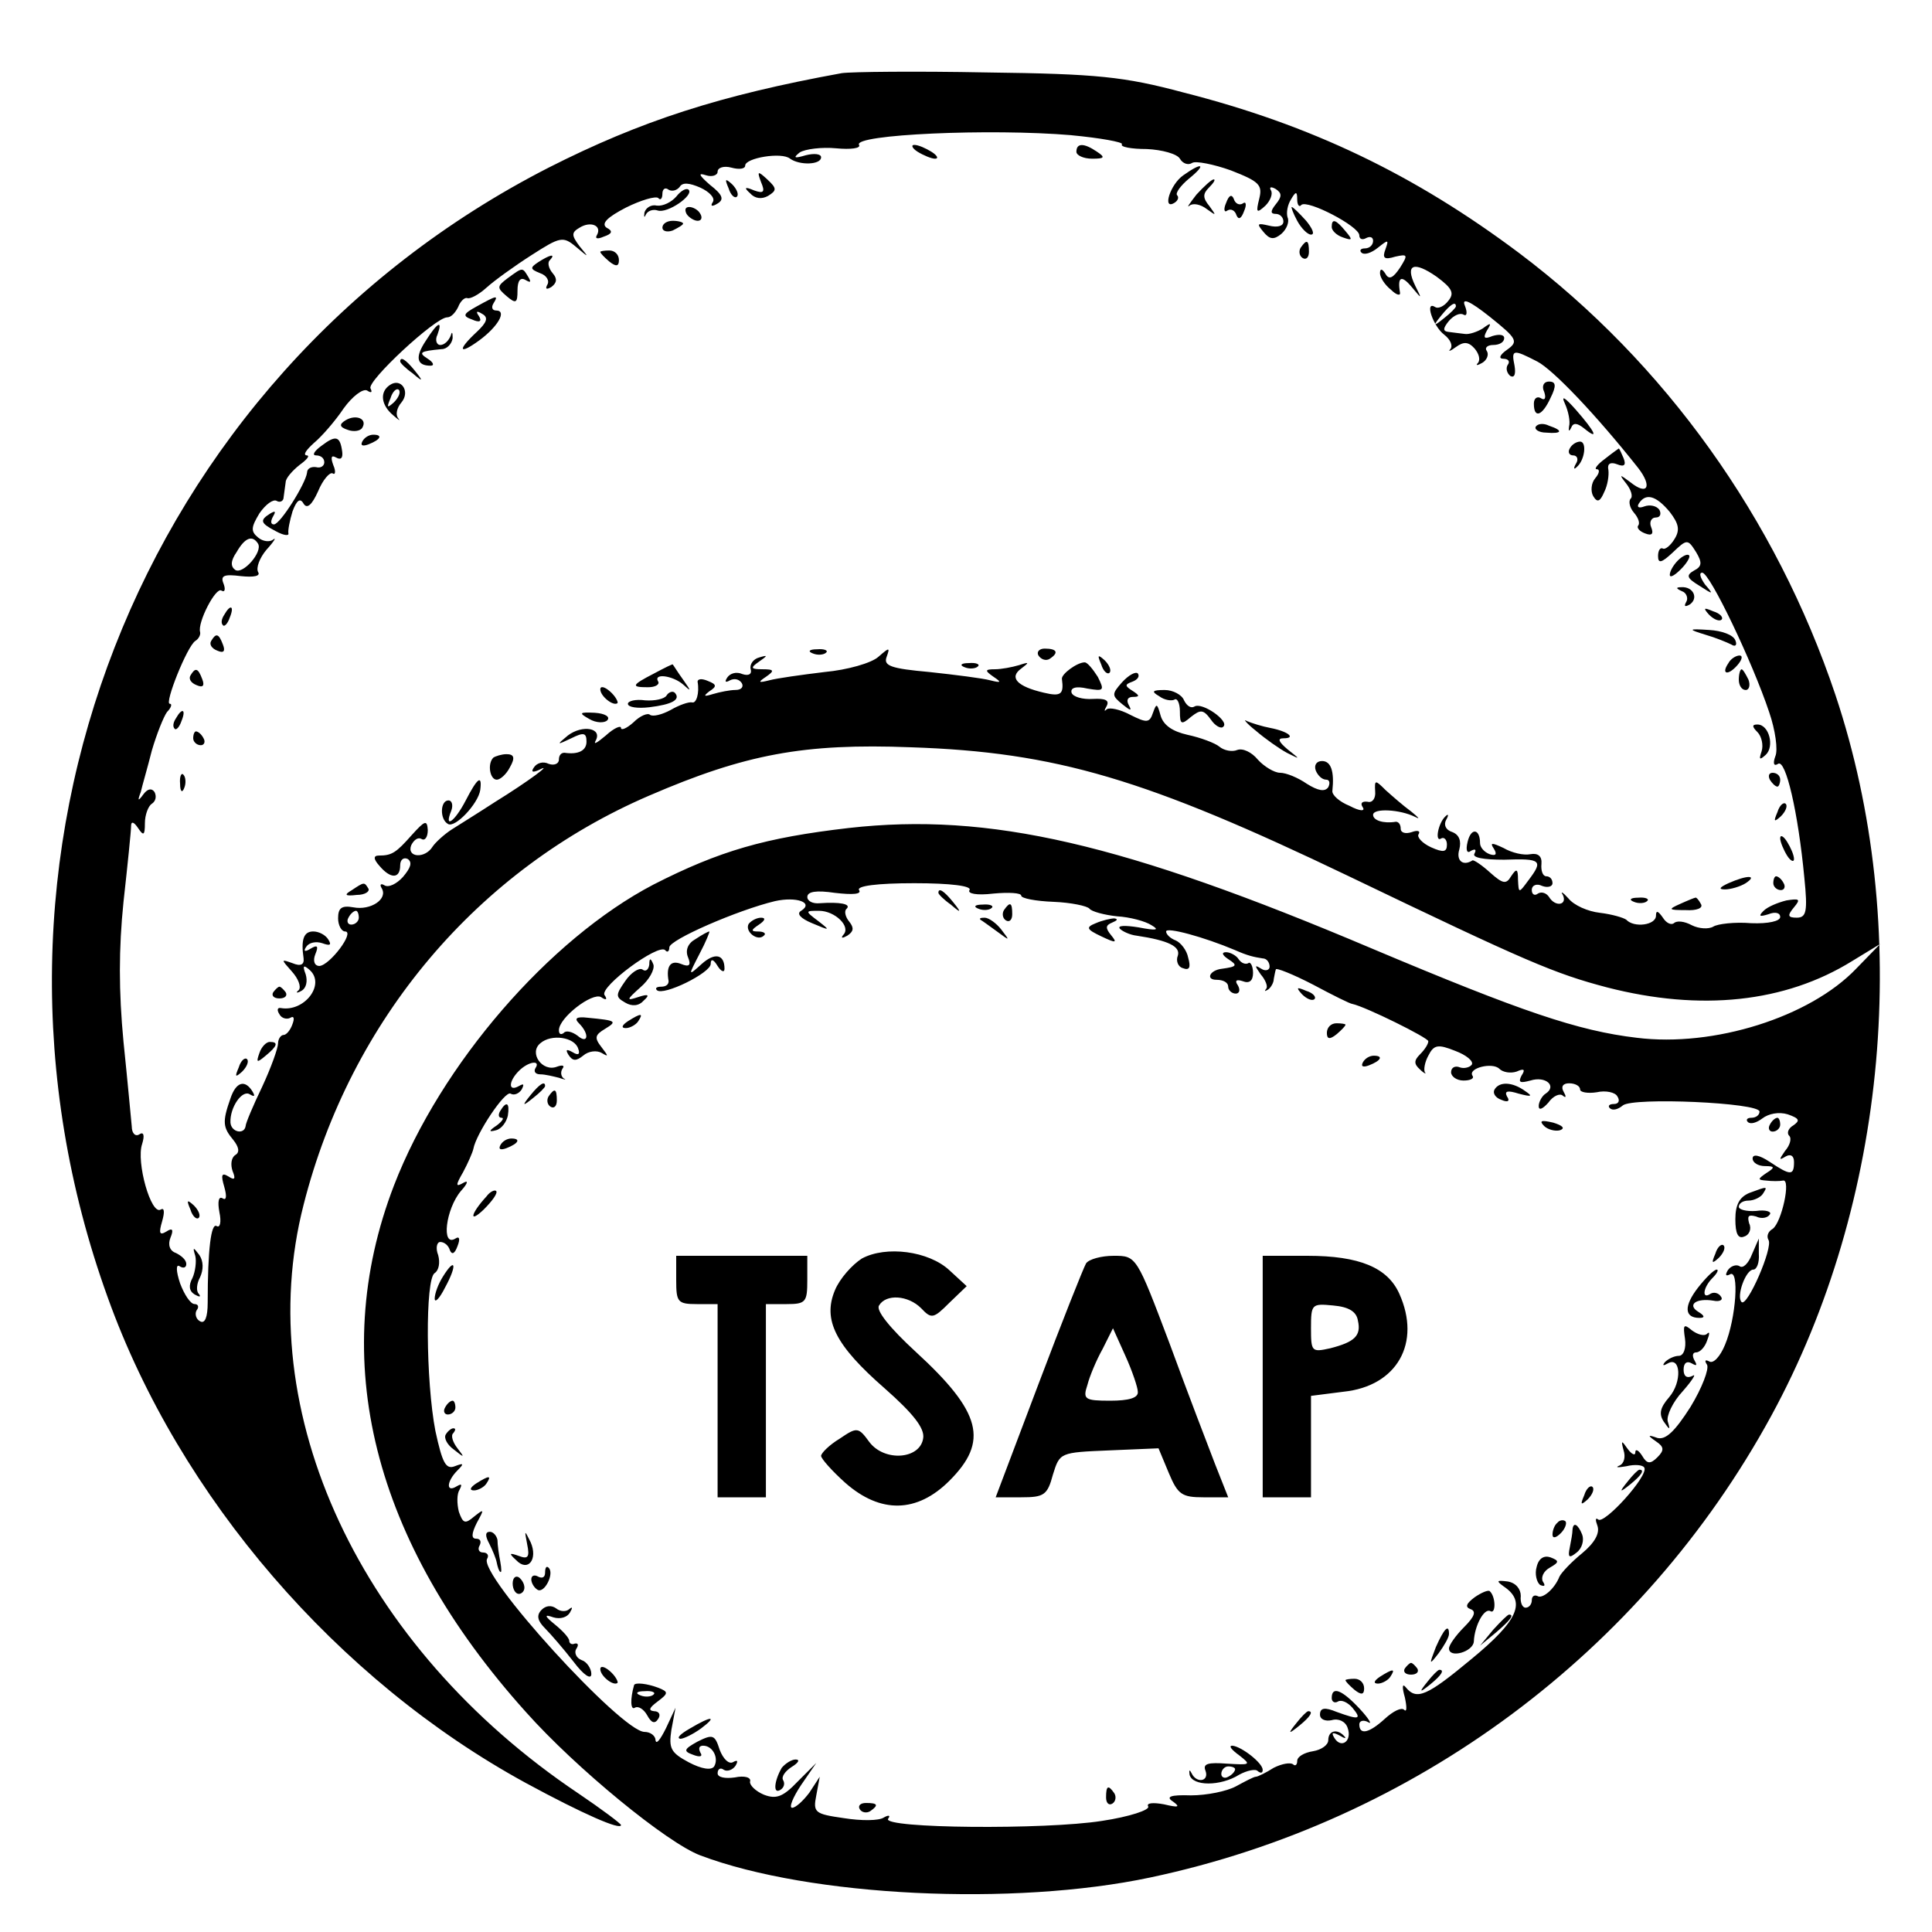 <svg version="1" xmlns="http://www.w3.org/2000/svg" width="373.333" height="373.333"
     viewBox="0 0 280 280">
    <path d="M122 10.6c-17.6 3.2-29.1 6.9-42.5 13.7C19.9 54.8-7.3 124.6 15.6 188c10.4 29 33.3 55.5 60.6 70.4 8.3 4.5 13.8 6.9 13.8 6.1 0-.2-2.8-2.3-6.2-4.6-31.6-21.2-47.5-55.3-39.8-85.3 6.8-26.8 25.2-48.6 50.1-59.3 13.9-6 22.4-7.6 37.9-7 21.1.7 34.1 4.6 63.5 18.7 25.8 12.4 29.8 14.1 37.4 16.1 13.6 3.5 25.8 2.2 35.5-3.8l4.1-2.5-3.5 3.6c-6.7 7-20.6 11.4-31.8 10-8.5-1-16.7-3.8-38.3-12.9-36.1-15.3-55.5-19.8-75.9-17.5-12.1 1.4-18.7 3.3-28.3 8.2-15.1 7.9-30.8 26-37.6 43.6-9.7 25.2-3.1 51.6 19.1 76.3 7.3 8.2 20.5 19 25.3 20.8 15.9 6 45.4 7.4 65.2 3.2 38.3-8.1 71.3-32.6 90-66.9 16.9-31 20.5-71 9.3-104.5-8.6-25.6-24.7-48.1-45.8-64C205 25.3 190 18.1 171.5 13.4c-8.6-2.3-12.5-2.7-28.5-2.9-10.2-.2-19.6-.1-21 .1zm33.3 9c4.2.4 7.5 1 7.3 1.3-.3.4 1.4.7 3.6.7 2.2.1 4.4.7 4.8 1.4.4.7 1.2 1 1.8.6.5-.3 3.1.2 5.6 1.1 4.1 1.6 4.6 2.1 4.1 4.1-.5 2-.4 2.2.9 1 .7-.7 1.1-1.7.8-2.2-.3-.5 0-.6.7-.2.9.6.9 1.1 0 2.2-.8 1-.8 1.4 0 1.4.6 0 1.1.5 1.1 1.1 0 .7-.9.9-2.1.6-1.7-.4-1.8-.3-.8.9.9 1.1 1.5 1.2 2.6.3.8-.7 1.2-1.8.9-2.4-.2-.7 0-1.8.5-2.6.7-1.2.9-1.2.9 0 0 .8.3 1.2.6.8.9-.8 8.4 3.1 8.4 4.4 0 .6.5.7 1 .4.6-.3 1-.1 1 .4 0 .6-.5 1.1-1.2 1.1-.6 0-.8.3-.5.6.4.4 1.4.1 2.4-.7 1.5-1.2 1.6-1.2 1.1.2-.5 1.3-.2 1.6 1.4 1.1 1.8-.4 1.9-.3.7 1.6-1 1.5-1.6 1.8-2.1.9-.5-.8-.8-.8-.8-.1 0 .6.7 1.7 1.6 2.4.8.8 1.4.9 1.3.4-.4-2.3.2-2.6 1.7-.8s1.5 1.8.5-.2c-1.5-3.1-.2-3.6 3.1-1.3 2.3 1.7 2.6 2.4 1.7 3.5-.6.8-1.5 1.2-1.9.9-1.6-1-.3 2.8 1.3 4 .9.7 1.3 1.6.9 2.1-.4.4 0 .3.8-.3 1.1-.8 1.8-.8 2.7.2.6.7.9 1.6.5 2.1-.4.4-.1.4.6 0s1-1.2.7-1.7c-.4-.5.1-.9.9-.9.9 0 1.6-.4 1.6-1 0-.5-.7-.6-1.7-.3-1.2.5-1.4.3-.8-.8.7-1.1.6-1.2-.6-.3-.8.5-2 .9-2.6.8-.7-.1-1.8-.2-2.4-.3-.8-.1-.8-.5.1-1.6.7-.8 1.6-1.2 2.1-.9.5.3.6-.3.2-1.3-.5-1.2.7-.7 3.6 1.6 4 3.2 4.2 3.6 2.5 4.8-1 .7-1.3 1.3-.5 1.3.7 0 1 .4.6.9-.3.5-.1 1.2.4 1.6.6.3.8-.3.6-1.5-.5-2.4-.2-2.4 3.3-.6 2.3 1.2 8.5 7.7 14.6 15.4 2.1 2.7 1.4 4.1-1.1 2.1-1.6-1.2-1.7-1.2-.6.2.7.9 1 1.9.6 2.2-.3.4-.1 1.3.5 2 .7.8.9 1.6.6 1.9-.2.3.2.8 1 1.1 1 .4 1.3.1.9-.9-.3-.7 0-1.4.7-1.4.6 0 .8-.5.5-1.1-.4-.6-1.4-.8-2.2-.5-.8.3-1.1.1-.8-.4 1-1.6 2.5-1.2 4.5 1.2 1.3 1.7 1.5 2.6.7 3.9-.6 1-1.4 1.6-1.7 1.4-.4-.2-.7.3-.7 1.1 0 1.1.5 1 2.1-.5 2.1-2 2.2-2 3.4-.1.9 1.5.9 2.1-.3 2.7-1.2.7-1 1.1.8 2.2 2 1.3 2.1 1.3.8-.2-.7-1-.9-1.7-.4-1.7 1.1 0 7.3 13 9.7 20.2.9 2.6 1.3 5.5.9 6.4-.4 1.1-.2 1.5.4 1.1 1.1-.7 2.9 7 3.8 16.5.5 4.9.3 5.8-1.1 5.8-1.3 0-1.4-.3-.4-1.5 1-1.2.8-1.3-1.1-1-1.2.3-2.7.9-3.3 1.5-.8.8-.6.9.7.5 1-.4 1.7-.2 1.7.4 0 .6-1.7 1-4.2.9-2.4-.2-4.9.1-5.5.5-.7.4-2.1.3-3.1-.2-1.1-.6-2.2-.7-2.6-.3-.4.3-1.1 0-1.6-.8-.7-1-1-1.1-1-.3 0 1.4-3.2 1.8-4.3.6-.4-.3-2.1-.8-3.8-1-1.8-.2-3.8-1.1-4.6-2.1-.8-.9-1.2-1.1-.8-.5.7 1.5-1.1 1.8-2 .3-.4-.6-1.1-.8-1.6-.5-.5.4-.9.1-.9-.5 0-.7.7-1 1.5-.6.8.3 1.5.1 1.5-.4 0-.6-.4-1-.9-1s-.8-.8-.7-1.8c.1-1.1-.5-1.6-1.6-1.4-1 .2-2.7-.2-3.9-.9-1.7-.8-2-.8-1.4.1.5.8.3 1.1-.6.8-.8-.3-1.4-1-1.4-1.6 0-2.1-1.3-2.3-1.8-.2-.3 1.2-.1 1.8.5 1.3.6-.3.8-.2.5.4-.4.6 1.3.9 4.3.9 5.4-.2 5.7.1 3.5 3-1.4 1.9-1.4 1.9-1.5-.1 0-1.6-.2-1.7-1-.5-.7 1.2-1.2 1.1-3-.5-1.2-1.1-2.4-1.9-2.6-1.8-1.4.9-2.4 0-1.9-1.6.3-1.2 0-2.1-1-2.5-1-.3-1.3-1.1-.9-1.8s.3-.9-.1-.5c-1.1 1-1.6 3.9-.6 3.2.4-.2.8.2.8.9 0 1.1-.5 1.2-2.3.4-1.3-.6-2.1-1.5-1.8-1.9.3-.5-.2-.6-1-.3-.9.3-1.6.1-1.6-.5s-.3-1-.7-1c-1.8.3-3.3-.2-3.3-1 0-1 3.9-.8 6.1.3.8.4.5.1-.6-.8-1.1-.8-2.7-2.2-3.7-3.1-1.5-1.5-1.6-1.5-1.5.2.1 1-.4 1.7-1.1 1.5-.8-.1-1.1.2-.7.8.4.6-.4.6-1.9-.2-1.5-.6-2.6-1.6-2.5-2.2.3-2.8-.2-4.3-1.5-4.3-.8 0-1.2.6-.9 1.4.3.7.9 1.3 1.5 1.3.5 0 .6.5.3 1.1-.5.7-1.5.5-3.1-.5-1.3-.9-3-1.6-3.9-1.6-.8 0-2.3-.9-3.2-1.9-.9-1.1-2.2-1.7-3-1.4-.7.3-1.9.1-2.6-.5-.6-.5-2.7-1.3-4.6-1.7-2.2-.5-3.5-1.4-3.9-2.8-.5-1.8-.6-1.8-1.1-.4-.5 1.5-.9 1.5-3.3.3-1.5-.8-3-1.1-3.4-.8-.4.4-.4.2 0-.5.4-.8-.2-1.1-2-1-1.5.1-2.9-.3-3.1-.9-.2-.7.6-1 2.3-.6 2.4.4 2.5.3 1.5-1.7-.7-1.1-1.5-2.1-1.9-2.1-1.1 0-3.4 1.7-3.3 2.4.3 2.2-.1 2.6-2.6 2-3.9-.9-5.1-2.2-3.3-3.5 1.2-.9 1.2-1-.3-.5-1 .3-2.6.6-3.5.6-1.5 0-1.5.2-.2 1.1 1.2.8 1.1.9-.5.5-1.1-.3-5.1-.8-8.8-1.2-5.6-.5-6.7-.9-6.2-2.2.5-1.4.4-1.4-1.2 0-1 .9-4.5 1.9-7.8 2.2-3.3.4-6.9.9-8 1.2-1.6.4-1.7.3-.5-.5 1.3-.9 1.2-1.1-.5-1.1s-1.8-.2-.5-1.1c1.3-.9 1.3-1 0-.6-.8.2-1.4 1-1.2 1.7.2.7-.3 1-1.2.7-.9-.4-1.8-.1-2.2.5-.4.6-.3.8.4.4.6-.3 1.3-.2 1.7.4.3.5 0 1-.9 1-.8 0-2.3.3-3.3.6-1.3.4-1.4.3-.5-.4 1.1-.7 1.1-1-.2-1.5-.9-.4-1.5-.3-1.5.1.3 1.7-.2 3.2-.8 3-.5-.1-1.9.4-3.1 1.1-1.3.7-2.6 1-3 .7-.3-.3-1.4.1-2.4 1.1-1 .9-1.8 1.2-1.8.8 0-.4-1 0-2.2 1.1-1.2 1-1.8 1.4-1.5.8 1.1-1.9-1.9-2.4-4-.8-1.7 1.4-1.6 1.4.5.4 1.8-.9 2.2-.8 2.2.5s-1.2 1.9-3.2 1.6c-.5 0-.8.4-.8 1s-.7.9-1.5.6c-.8-.4-1.7-.1-2.1.5-.5.7-.2.8.7.4 2.3-1.2-1.6 1.7-6.3 4.6-2.3 1.5-5.2 3.3-6.3 4-1.1.7-2.4 1.9-2.8 2.5-1.1 1.8-3.8 1.6-3.1-.2.4-.8 1-1.2 1.5-.9.5.3.9-.3.9-1.3-.1-1.5-.4-1.4-2.3.7-2.3 2.6-2.9 3-4.8 3-.8 0-.8.5.1 1.5 1.6 1.9 3 1.9 3-.1 0-.8.5-1.2 1.1-.9.7.5.4 1.3-.7 2.6-.9 1-2.1 1.6-2.7 1.2-.5-.3-.7-.1-.4.4 1 1.6-1.6 3.3-4.1 2.8-1.7-.3-2.2.1-2.2 1.6 0 1 .5 1.9 1 1.9 1.5 0-2.2 4.9-3.7 5-.7 0-1-.7-.6-1.7.5-1.2.3-1.4-.7-.8-.8.5-1.1.4-.6-.3.4-.6 1.4-.8 2.3-.5 1.1.4 1.4.3.9-.5-.4-.7-1.4-1.2-2.2-1.2-1.4 0-1.8 1.2-1.4 3.9.1.9-.4 1.2-1.6.7-1.7-.6-1.7-.6-.1 1.2.9 1 1.4 2.2 1 2.7-.5.4-.3.5.4.1s.9-1.4.6-2.4c-.5-1.3-.3-1.4.6-.6 2.3 2.1-.8 6.1-4.2 5.5-.5-.1-.6.3-.2.9.3.6 1.1.8 1.6.5.5-.3.6.1.3.9-.3.9-.9 1.6-1.3 1.6s-.8.6-.8 1.2c0 .7-1 3.5-2.3 6.3-1.3 2.7-2.4 5.3-2.4 5.7-.2 1.3-2.1.9-2.2-.5-.1-2.2 1.7-4.8 2.8-4.1.7.4.8.3.4-.4-1.1-1.8-2.4-1.4-3.2 1-1.2 3.4-1.1 4.2.4 6 .8 1 1 1.8.3 2.2-.6.4-.7 1.4-.4 2.3.5 1.2.3 1.4-.6.8-1-.6-1.1-.2-.6 1.5.4 1.4.3 2-.2 1.7-.6-.4-.8.4-.5 2 .3 1.4.1 2.3-.4 2-.8-.5-1.3 3.3-1.3 11.1 0 2.1-.4 3.1-1.1 2.7-.6-.3-.8-1.1-.5-1.6.4-.5.2-.9-.3-.9-.6 0-1.5-1.4-2.1-3-.6-1.8-.6-2.8-.1-2.5.6.4 1 .2 1-.3 0-.6-.7-1.2-1.5-1.6-.9-.3-1.2-1.2-.8-2.2.5-1.2.3-1.5-.6-.9-1 .6-1.1.2-.6-1.5.4-1.4.3-2-.2-1.7-1.4.9-3.6-6.9-2.7-9.5.4-1.3.2-1.8-.4-1.4-.6.4-1.1-.2-1.1-1.1-.1-1-.6-6.5-1.2-12.3-.7-7.3-.7-13.5 0-20.3.6-5.4 1.1-10.3 1.1-11 0-.7.4-.6 1 .3.8 1.2 1 1.1 1-.7 0-1.2.5-2.5 1-2.8.6-.4.7-1.1.4-1.7-.4-.6-1-.5-1.6.3-.8 1.1-.9 1-.4-.3.2-.9 1-3.6 1.6-6 .7-2.4 1.7-4.9 2.2-5.6.6-.6.8-1.2.4-1.2-.8 0 2.5-8.3 3.7-9.1.5-.3.8-.9.7-1.3-.4-1.4 2.3-6.6 3.1-6 .5.3.6-.2.3-1-.5-1.2.1-1.4 2.5-1.1 1.9.2 2.9 0 2.5-.6-.3-.6.2-2 1.2-3.2 1.1-1.2 1.5-1.9 1-1.5-.5.4-1.5.3-2.2-.3-1.1-.9-1-1.5.2-3.5.9-1.3 2-2.1 2.5-1.8.5.3 1 0 1-.5.1-.6.2-1.6.3-2.2 0-.6 1-1.7 2-2.5 1.1-.8 1.6-1.4 1-1.4-.5-.1 0-.8 1.1-1.8 1.1-.9 3.1-3.2 4.3-5 1.3-1.8 2.8-2.9 3.4-2.6.6.4.8.3.5-.3-.6-1 9.4-10.3 11.1-10.3.6 0 1.2-.7 1.6-1.5.3-.8.9-1.4 1.3-1.3.4.2 1.7-.5 2.8-1.5 1.1-1 4-3.1 6.5-4.7 4.2-2.7 4.6-2.8 6.5-1.2 1.9 1.6 1.9 1.6.5-.1-1.2-1.6-1.2-2 0-2.7 1.6-1 3.3-.3 2.5 1.1-.3.5.1.6 1 .2 1.2-.4 1.4-.8.4-1.3-.8-.6.1-1.5 2.8-2.9 2.2-1.1 4.3-1.7 4.7-1.4.3.4.6.1.6-.6s.4-1 .9-.6c.5.3 1.2.1 1.6-.4.4-.7 1.4-.6 3 .1 1.3.6 2.2 1.5 1.8 2.1-.4.6-.1.7.7.2 1-.6.7-1.3-1.1-2.7-1.6-1.4-1.8-1.8-.6-1.4.9.3 1.7 0 1.7-.5 0-.6.9-.9 2-.6 1.1.3 2 .2 2-.3 0-1.1 5.3-2 6.5-1 1.4 1 4.5.9 4.5-.2 0-.5-1-.6-2.2-.3-1.7.5-1.9.4-.9-.4.8-.5 3.2-.8 5.3-.6 2.1.2 3.6 0 3.3-.5-.9-1.5 19-2.4 30.8-1.4zM211 44.4c0 .2-.8 1-1.7 1.7-1.6 1.3-1.7 1.2-.4-.4 1.3-1.6 2.1-2.1 2.1-1.3zM37.4 78.8c.7 1.2-2.2 4.5-3.3 3.8-.7-.5-.7-1.3.2-2.6 1.2-2.1 2.3-2.5 3.1-1.2zM140.5 129c-.3.5 1 .8 3.5.5 2.2-.2 4-.1 4 .3s2.1.8 4.7.9c2.5.1 4.9.6 5.2 1 .3.4 2.1.9 4 1.1 1.8.1 4.1.7 5 1.3 1.2.7.7.8-1.9.3-1.9-.3-3.1-.3-2.7.2.4.4 1.5.9 2.4 1 4.7.7 6.4 1.6 6 2.9-.3.7 0 1.6.7 1.8 1 .4 1.2-.1.8-1.5-.2-1.1-1.1-2.2-1.8-2.5-.8-.3-1.4-.9-1.4-1.3 0-.7 5.5.8 10 2.7 1.8.8 2.7 1 4 1.2.6 0 1 .6 1 1.2 0 .5-.6.7-1.2.3-1-.6-1-.5-.1.8.7.8 1.1 1.8.8 2.1-.3.4-.2.4.3.1.4-.3.8-1 .8-1.5.1-.5.2-1.1.3-1.4 0-.3 2.5.7 5.4 2.2 2.8 1.5 5.4 2.8 5.7 2.8 1.9.4 11 4.9 11 5.4 0 .4-.5 1.2-1.2 1.9-.9.9-.9 1.4 0 2.2.6.6 1 .7.7.4-.2-.4 0-1.5.5-2.4.8-1.6 1.4-1.7 3.9-.7 1.6.6 2.7 1.5 2.4 2-.3.4-1.1.6-1.7.4-.7-.3-1.3 0-1.3.7 0 .6.8 1.2 1.8 1.2s1.6-.3 1.3-.7c-.7-1.1 2.9-2 3.9-1 .5.5 1.6.7 2.5.4 1.1-.5 1.3-.3.7.6-.5 1-.2 1.1 1.3.7 2.2-.7 3.9.8 2.2 1.9-.5.3-1 1.2-1 1.8 0 .7.6.4 1.4-.5.7-1 1.7-1.4 2.1-1 .5.4.5.1.1-.6s-.1-1.2.8-1.2 1.6.4 1.6.9c0 .4 1.1.6 2.4.4 1.3-.3 2.7 0 3 .6.4.6.2 1.1-.5 1.1s-.9.3-.6.6c.4.4 1.2.2 1.9-.4 1.5-1.2 19.8-.4 19.8.9 0 .5-.5.9-1.2.9-.6 0-.8.3-.5.6.4.4 1.3.1 2.1-.5.9-.7 2.4-1 3.7-.6 1.7.6 1.8.9.8 1.6-.7.4-1 1.1-.6 1.5.4.4.1 1.4-.6 2.2-.9 1.3-.9 1.4.1.8.7-.4 1.2-.1 1.2.8 0 2-.5 2-3.5 0-1.5-1-2.5-1.2-2.5-.5 0 .6.8 1.1 1.8 1.1 1.4 0 1.5.2.2 1-1.3.9-1.3 1 0 1.1.8.1 1.9.1 2.4 0 1.2-.3-.2 6.1-1.5 7-.7.4-.9 1.1-.6 1.6.7 1.1-3.1 9.8-3.9 9-.8-.8.6-4.7 1.7-4.7.5 0 .9-1 .8-2.3v-2.2l-1 2.3c-.5 1.3-1.3 2.1-1.8 1.7-.5-.3-1.3 0-1.7.6-.4.7-.3.9.3.6 1.4-.9.9 6.4-.7 10.2-.7 1.7-1.7 2.8-2.3 2.4-.6-.3-.7-.1-.3.5.3.6-.7 3.3-2.4 6.1-2.3 3.6-3.6 4.8-4.8 4.5-1.4-.5-1.5-.4-.2.5 1.2.8 1.2 1.3.2 2.3-1 1-1.5 1-2.2-.2-.5-.8-1-1.1-1-.5 0 .5-.5.3-1.1-.5-.9-1.3-1-1.3-.6.2.3.9.1 1.9-.6 2.2-.7.3-.2.3 1 .1 1.2-.3 2.4-.2 2.6.2.7 1.1-5.9 8.4-6.7 7.5-.4-.3-.4.1-.1.9.4 1.1-.4 2.5-2.2 4-1.6 1.3-3 2.8-3.3 3.4-.7 1.8-2.5 3.3-3.2 2.8-.5-.2-.8.1-.8.6 0 .6-.4 1.1-.9 1.1s-.8-.8-.7-1.7c0-1-.7-1.9-1.9-2.1-1.6-.2-1.7-.1-.6.7 3.3 2.2 2.2 4.9-4.6 10.5-6.5 5.4-8 6.1-9.6 4.1-.5-.6-.5.1-.1 1.5.3 1.4.3 2.2-.1 1.8-.4-.4-1.6.2-2.8 1.3-2.3 2.1-3.7 2.4-3.7.8 0-.5.6-.7 1.3-.3.6.4.1-.5-1.2-1.9-2.6-2.8-4.1-3.4-4.1-1.6 0 .5.4.8.9.5.5-.3 1.4.1 2.1.9 1.4 1.7 1 1.8-2.3.6-1.7-.7-2.4-.6-2.4.4 0 .7.8 1 1.7.8 1-.3 2 .2 2.3 1.1.7 1.9-.9 3.1-1.9 1.5-.5-.8-.3-.9.7-.4.8.5 1.1.5.7.1-1-1.1-2.3-.8-2.3.6 0 .7-1 1.4-2.2 1.6-1.3.2-2.3.8-2.3 1.4 0 .6-.3.8-.6.5-.4-.3-1.6-.1-2.8.5-1.1.7-2.3 1.3-2.6 1.3-.3 0-1.6.7-2.9 1.4-1.3.7-4.2 1.3-6.5 1.3-3-.1-3.7.2-2.6.9 1.1.8.8.9-1.3.4-1.6-.3-2.6-.2-2.3.3.3.5-2.7 1.5-6.7 2.1-8.2 1.3-31.8 1.1-31-.3.4-.5.1-.6-.6-.2-.7.5-3.3.5-5.8.1-4.2-.6-4.5-.8-4-3.3l.5-2.7-1.5 2.3c-.9 1.2-2 2.2-2.5 2.2s.1-1.5 1.3-3.3l2.2-3.2-2.7 2.7c-2.1 2.2-3.1 2.6-4.9 1.9-1.2-.5-2.1-1.4-2-1.9.2-.6-.8-.9-2.2-.6-1.4.2-2.5 0-2.5-.6s.4-.9.9-.5c.5.3 1.3 0 1.7-.6.4-.7.3-.9-.4-.5-.6.3-1.4-.5-1.9-1.8-.7-2.2-1-2.3-3.2-1.2-2 1.1-2.1 1.4-.7 1.9 1 .4 1.5.3 1.1-.3-.3-.6-.2-1 .4-1 1.4 0 2.3 1.8 1.6 3-.4.6-1.8.4-3.7-.6-2.6-1.4-2.9-2-2.5-4.7l.6-3.2-1.4 3c-.8 1.6-1.4 2.4-1.5 1.7 0-.6-.7-1.2-1.6-1.2-3.3 0-24.2-22.9-22.8-25.1.3-.5 0-.9-.6-.9s-.8-.5-.5-1c.3-.6.1-1-.5-1-.7 0-.7-.7.1-2.3 1.1-2 1.1-2.1-.4-.9-1.3 1.1-1.6 1-2.2-.7-.3-1.2-.3-2.6.1-3.2.4-.8.3-.9-.4-.5-1.6 1-1.5-.7.1-2.3 1-1 .9-1.1-.4-.6-1.3.5-1.8-.5-2.8-5.1-1.4-7.2-1.5-22.1-.1-22.9.6-.4.8-1.5.5-2.6-.4-1-.2-1.9.3-1.9.6 0 1.2.5 1.4 1.2.3.7.7.5 1.1-.6.4-1 .3-1.5-.3-1.1-2.1 1.3-1.4-4.3.8-6.9 1-1.1 1.1-1.6.4-1.2-1.2.7-1.2.4-.1-1.5.7-1.3 1.4-2.9 1.5-3.4.4-2.2 4.6-8.5 5.4-8 .5.3 1.2 0 1.6-.6.4-.8.3-.9-.4-.5-1.6.9-1.5-.7 0-2.2 1.4-1.4 3.2-1.6 2.4-.4-.3.5 0 .9.7.9s1.9.3 2.7.5c.8.3 1.2.3.7.1-.4-.3-.5-.9-.2-1.4.4-.5 0-.6-.8-.3-2.1.8-4.1-2-2.4-3.4 1.6-1.4 5-.9 5.5.8.3.8 0 1-.8.5-.9-.5-1.1-.4-.6.4.6.9 1.1.9 2.1.1.8-.7 2-.8 2.7-.4 1 .6 1 .5 0-.8-1.1-1.4-1-1.8.5-2.7 1.8-1.1 1.6-1.2-2.5-1.6-1.7-.2-2 .1-1.3.8 1.6 1.6 1.3 3.1-.2 1.8-.8-.6-1.7-.8-2-.4-.4.3-.7.2-.7-.4 0-1.8 4.8-5.5 6.1-4.8.7.5 1 .4.5-.3-.7-1.2 7.8-7.5 8.8-6.5.3.4.6.2.6-.4 0-1.1 9.9-5.4 15.3-6.7 3.1-.7 5.7.2 3.8 1.4-.7.4-.1 1.1 1.6 1.8 2.6 1.1 2.7 1.1.9-.3-2-1.5-1.9-1.5.1-1.5 2.3 0 4.7 2.3 3.5 3.5-.4.5-.1.5.6.1.9-.6 1-1.1.3-2-.6-.7-.8-1.6-.4-1.9.7-.7-1-1-3.9-.8-1 .1-1.8-.3-1.8-.9 0-.8 1.3-1 4-.6 2.6.3 3.9.2 3.5-.4-.4-.6 2.6-1 8-1 5.3 0 8.4.4 8 1zM52 133c0 .5-.5 1-1.1 1-.5 0-.7-.5-.4-1 .3-.6.8-1 1.1-1 .2 0 .4.4.4 1z"/>
    <path d="M133 22c.8.5 2 1 2.5 1 .6 0 .3-.5-.5-1s-1.9-1-2.5-1c-.5 0-.3.5.5 1zM156 22c0 .5 1 1 2.3 1 1.8 0 1.9-.2.7-1-1.9-1.3-3-1.3-3 0zM171.5 25.4c-1.9 1.3-3.1 5.1-1.3 4 .5-.3.7-.8.4-1.1-.3-.3.5-1.4 1.7-2.4 2.6-2.1 2-2.5-.8-.5zM110.3 26.4c.6 1.4.4 1.7-1 1.2-1.4-.6-1.5-.4-.6.4.7.8 1.7.9 2.6.4 1.3-.8 1.3-1.1-.1-2.4-1.4-1.3-1.5-1.2-.9.4zM105.6 27.3c.3 1 .9 1.5 1.2 1.2.3-.3 0-1.1-.7-1.8-1-.9-1.1-.8-.5.6zM173.4 28.2c-1 1.3-1.5 2-1 1.6.5-.4 1.6-.2 2.5.5 1.4 1 1.4 1 .4-.4-1-1.2-1-1.8-.1-2.7.7-.7 1-1.2.7-1.2-.3 0-1.4 1-2.5 2.2zM98 28.5c-.7.8-1.9 1.4-2.8 1.3-.8-.2-1.6.3-1.8 1-.1.7 0 .8.2.3.3-.6 1.1-.8 1.7-.6 1.4.5 5.3-2.2 4.5-3-.3-.3-1.1.1-1.8 1zM177.7 29.4c-.4.9-.3 1.5.2 1.1.5-.3 1.1 0 1.3.7.3.7.7.5 1.1-.6.4-.9.3-1.5-.2-1.1-.5.3-1.1 0-1.3-.7-.3-.7-.7-.5-1.1.6zM99.5 31c.3.5 1.1 1 1.6 1 .6 0 .7-.5.4-1-.3-.6-1.1-1-1.6-1-.6 0-.7.4-.4 1zM188 32c.6 1.1 1.5 2 2 2 .6 0 .2-.9-.7-2-1-1.1-1.9-2-2.1-2-.1 0 .2.9.8 2zM96 33c0 .5.7.7 1.5.4.8-.4 1.5-.8 1.5-1 0-.2-.7-.4-1.5-.4s-1.5.4-1.5 1zM193 32.9c0 .5.7 1.2 1.6 1.5 1.4.5 1.5.4.4-.9-1.4-1.7-2-1.9-2-.6zM188.5 35.9c-.3.5-.2 1.2.3 1.5.5.3.9-.1.9-.9 0-1.7-.3-1.9-1.2-.6zM87 36.5c0 .2.6.8 1.3 1.4 1 .8 1.4.7 1.4-.2 0-.8-.6-1.4-1.4-1.4-.7 0-1.3.1-1.3.2zM78 38c-1.2.8-1.2 1 .3 1.6.9.3 1.4 1.1 1 1.7-.3.6-.1.7.6.3.8-.6.9-1.2.2-2-.6-.7-.8-1.6-.4-1.9.9-1 0-.8-1.7.3zM73.6 40.3c-1.6 1.2-1.6 1.4-.2 2.6 1.4 1.2 1.6 1 1.6-.8 0-1.4.4-2 1.2-1.5.7.4.8.3.4-.4-.9-1.5-.8-1.5-3 .1zM69.1 44.4c-2 1.1-2.1 1.4-.7 1.9 1.1.5 1.5.3 1-.5-.5-.7-.3-.8.5-.3.9.5.7 1.2-.8 2.6-2.9 2.7-2.6 3.4.4 1.2 2.7-2 4-4.3 2.4-4.3-.6 0-.7-.5-.4-1 .8-1.3.5-1.2-2.4.4zM61.7 49.4c-1.6 2.4-1.3 3.6.7 3.6.6 0 .4-.5-.4-1-1.4-.9-1.2-1.1 2-1.4.8 0 1.5-.8 1.6-1.6 0-.9-.1-1-.3-.3-.3.7-.9 1.3-1.5 1.3-.5 0-.8-.7-.4-1.5.8-2.2 0-1.8-1.7.9zM58 52.4c0 .2.8 1 1.8 1.7 1.5 1.3 1.6 1.2.3-.4S58 51.6 58 52.4zM56.5 55.8c-1.5 1-1.3 2.9.5 4.4.8.7 1.1.9.7.4-.4-.5-.2-1.5.5-2.3 1.3-1.6-.1-3.6-1.7-2.5zm.6 2.5c-1 .9-1.1.8-.5-.6.3-1 .9-1.5 1.2-1.2.3.3 0 1.1-.7 1.8zM223.8 56.8c.3.9.1 1.3-.5.9-.5-.3-1 0-1 .8 0 2.2 1.2 1.8 2.4-.8.9-1.8.8-2.4-.2-2.4-.8 0-1.1.7-.7 1.5zM226.8 58.5c.5 1.1.8 2.6.6 3.3-.1.7 0 .8.3.2.3-.8.9-.7 1.9.1 2.2 1.8 1.6.5-1.2-2.7-1.6-1.8-2.2-2.2-1.6-.9zM50.1 60.9c-1 .6-.9 1 .3 1.4.8.3 1.8.2 2.1-.3.8-1.3-.9-2-2.4-1.1zM222.6 61.8c-.3.4.4.9 1.5.9 2.3.2 2.5-.3.4-1-.8-.4-1.6-.3-1.9.1zM46.6 64.6c-1.1.8-1.4 1.4-.8 1.4.7 0 1.2.4 1.2 1 0 .5-.5.9-1.2.7-.7-.1-1.3.2-1.3.8-.2 1.6-3.9 7.5-4.8 7.5-.5 0-.5-.5-.1-1.2s.3-.8-.4-.4c-1.6 1-1.5 1.4.8 2.6 1.1.6 1.9.7 1.8.3-.1-.4.2-1.9.6-3.2.6-1.6 1.1-2 1.6-1.1.5.8 1.2.2 2.1-1.8.7-1.7 1.7-2.8 2.1-2.6.4.3.5-.3.1-1.2-.4-1.1-.3-1.5.4-1.1.7.4 1 .1.9-.8-.3-2.3-.9-2.5-3-.9zM52.5 64c-.3.6.1.7.9.4 1.8-.7 2.1-1.4.7-1.4-.6 0-1.3.4-1.6 1zM227.5 65c-.3.5-.1 1 .5 1s.8.6.4 1.2c-.4.7-.3.9.1.5 1.2-1 1.5-3.7.5-3.7-.5 0-1.2.4-1.5 1zM232.6 66.5c-1.1.8-1.6 1.5-1.2 1.5.5 0 .4.6-.2 1.3-.6.7-.7 1.9-.3 2.6.6 1 1 .8 1.6-.6.5-1 .7-2.4.6-3.2-.2-.9.3-1.2 1.3-.8 1 .4 1.3.1.9-.9-.3-.7-.6-1.4-.7-1.4 0 0-1 .7-2 1.5zM243.2 81.2c-.7.7-1.2 1.6-1.2 2.1s.7.1 1.6-.8c.9-.9 1.4-1.8 1.2-2-.2-.3-1 .1-1.6.7zM243.8 85.7c.6.2.9 1 .6 1.5-.4.7-.2.8.5.4 1.3-.9.5-2.6-1.2-2.5-.9 0-.8.2.1.6zM32.5 89.1c-.4.6-.5 1.2-.2 1.5.2.3.7-.2 1-1.1.7-1.7.1-2-.8-.4zM247.7 89.1c.7.7 1.5 1 1.8.7.3-.3-.2-.9-1.2-1.2-1.4-.6-1.5-.5-.6.5zM247.2 92c1.4.4 3.1 1.1 3.7 1.4.6.4.9.1.6-.6-.3-.8-2-1.4-3.8-1.5-3.1-.2-3.1-.1-.5.7zM30.6 92.9c-.3.5.1 1.1.9 1.4.9.4 1.2.1.8-.9-.6-1.6-1-1.7-1.7-.5zM117.8 94.7c.7.3 1.6.2 1.9-.1.4-.3-.2-.6-1.3-.5-1.1 0-1.4.3-.6.6zM150.5 95c.4.6 1.1.8 1.6.5 1.4-.9 1.1-1.5-.7-1.5-.8 0-1.2.5-.9 1zM159.6 96.3c.3 1 .9 1.5 1.2 1.2.3-.3 0-1.1-.7-1.8-1-.9-1.1-.8-.5.6zM250.5 96.1c-1.1 1.6-.1 1.9 1.3.3.7-.8.8-1.4.3-1.4s-1.3.5-1.6 1.1zM94.8 97.6c-3.3 1.7-3.4 2-.9 2 1.1 0 1.7-.4 1.5-.8-.8-1.3 2.1-.9 3.6.4 1.2 1.1 1.2 1 0-.7-.8-1.1-1.4-2.1-1.5-2.2 0-.1-1.2.5-2.7 1.3zM139.8 96.7c.7.3 1.6.2 1.9-.1.4-.3-.2-.6-1.3-.5-1.1 0-1.4.3-.6.6zM27.6 97.9c-.3.5.1 1.1.9 1.4.9.4 1.2.1.8-.9-.6-1.6-1-1.7-1.7-.5zM162.6 98.9c-1.5 1.7-1.5 1.9.1 3.2 1.1.9 1.4 1 .9.1-.4-.7-.2-1.2.6-1.2 1 0 1-.2-.1-.9s-1.1-.9 0-1.3c.8-.3 1.1-.8.8-1.2-.3-.3-1.3.2-2.3 1.3zM252 98.5c0 .8.4 1.5 1 1.5.5 0 .7-.7.4-1.5-.4-.8-.8-1.5-1-1.5-.2 0-.4.7-.4 1.5zM87 99.9c0 1 1.9 2.5 2.5 2 .1-.2-.3-1-1.1-1.7s-1.4-.8-1.4-.3zM96.6 100.8c-.3.5-1.7.8-3.1.7-1.4-.2-2.5.1-2.5.5 0 .5 1.4.7 3.1.5 3.3-.4 4.6-1.1 3.7-2.1-.3-.3-.9-.1-1.2.4zM168 100.9c.8.6 1.8.7 2.2.5.4-.3.8.5.8 1.7 0 1.9.2 2 1.6.8 1.4-1.1 1.8-1.1 2.9.4.6.9 1.5 1.4 1.8 1 .9-.8-3.1-3.6-4.2-2.9-.5.3-1.1-.1-1.5-.9-.3-.8-1.6-1.5-2.8-1.5-1.8 0-2 .2-.8.9zM25.5 104.1c-.4.6-.5 1.2-.2 1.5.2.3.7-.2 1-1.1.7-1.7.1-2-.8-.4zM85.4 104.2c1 .6 2.2.6 2.6.2.5-.5-.3-1-1.8-1.1-2.2-.1-2.4 0-.8.9zM182 105.9c1.4 1.2 3.4 2.6 4.5 3.2 2 1 2 1 .1-.5-1.3-1.1-1.5-1.6-.6-1.6 1.9 0 .7-1-1.9-1.5-1.1-.2-2.7-.7-3.4-1-.6-.4-.1.3 1.3 1.4zM254.7 106.1c.6.6.9 1.9.6 2.8-.4 1.2-.3 1.3.6.5 1.3-1.2.5-4.4-1.2-4.4-.8 0-.8.3 0 1.1zM28 107c0 .5.5 1 1.1 1 .5 0 .7-.5.4-1-.3-.6-.8-1-1.1-1-.2 0-.4.4-.4 1zM71.5 109.8c-.9.9-.5 3.2.5 3.2.5 0 1.4-.8 1.9-1.8.8-1.4.6-1.9-.5-1.9-.7 0-1.6.3-1.9.5zM26.1 113.6c0 1.1.3 1.4.6.6.3-.7.2-1.6-.1-1.9-.3-.4-.6.2-.5 1.3zM256.5 113c.3.5.8 1 1.1 1 .2 0 .4-.5.4-1 0-.6-.5-1-1.1-1-.5 0-.7.4-.4 1zM67.5 116c-1.6 3.1-3.2 4.2-2.1 1.5.3-.8.1-1.5-.4-1.5-1.2 0-1.3 2.7-.1 3.4 1 .7 4.4-2.9 4.7-4.9.3-2.3-.4-1.8-2.1 1.5zM257.6 117.7c-.6 1.4-.5 1.5.5.6.7-.7 1-1.5.7-1.8-.3-.3-.9.2-1.2 1.2zM258 121.5c0 .5.5 1.7 1 2.5s1 1 1 .5c0-.6-.5-1.7-1-2.5s-1-1.1-1-.5zM250.5 128c-1.3.6-1.5.9-.5.9.8 0 2.2-.4 3-.9 1.8-1.2.2-1.2-2.5 0zM257 128c0 .5.5 1 1.1 1 .5 0 .7-.5.4-1-.3-.6-.8-1-1.1-1-.2 0-.4.4-.4 1zM51 129c-1.2.7-1 .9.7.7 1.2 0 1.9-.5 1.7-.9-.6-1-.6-1-2.4.2zM236.8 130.7c.7.3 1.6.2 1.9-.1.4-.3-.2-.6-1.3-.5-1.1 0-1.4.3-.6.6zM243.5 131c-1.8.8-1.7.9.8.9 1.6.1 2.6-.3 2.2-.9-.3-.6-.7-1-.8-.9-.1 0-1.1.4-2.2.9zM39.6 143.8c-.3.5.1.9.9.9s1.2-.4.9-.9c-.3-.4-.7-.8-.9-.8-.2 0-.6.4-.9.8zM37.6 152.6c-.5 1.4-.4 1.5.9.4 1.7-1.4 1.9-2 .6-2-.5 0-1.2.7-1.5 1.6zM34.6 154.7c-.6 1.4-.5 1.5.5.6.7-.7 1-1.5.7-1.8-.3-.3-.9.2-1.2 1.2zM27.6 175.3c.3 1 .9 1.5 1.2 1.2.3-.3 0-1.1-.7-1.8-1-.9-1.1-.8-.5.6zM28.3 182c.2.8 0 2.3-.4 3.2-.6 1.1-.5 1.9.3 2.4.7.4 1 .4.6-.1-.4-.4-.3-1.5.2-2.4.5-1.1.5-2.3-.1-3.2-.9-1.2-1-1.2-.6.1zM136 129.4c0 .2.8 1 1.8 1.7 1.5 1.3 1.6 1.2.3-.4s-2.1-2.1-2.1-1.3zM141.8 131.7c.7.3 1.6.2 1.9-.1.4-.3-.2-.6-1.3-.5-1.1 0-1.4.3-.6.6zM145.5 131.9c-.3.5-.2 1.2.3 1.5.5.3.9-.1.9-.9 0-1.7-.3-1.9-1.2-.6zM108.5 133.9c-.6 1.1 1.3 2.6 2.2 1.7.4-.3 0-.6-.8-.6-1.1 0-1.1-.2.1-1 .9-.6 1-1 .3-1-.6 0-1.4.4-1.8.9zM142.1 133.3c.2.1 1.3.9 2.4 1.7 1.9 1.4 1.9 1.4.6-.3-.7-.9-1.8-1.7-2.4-1.7-.6 0-.8.1-.6.3zM158.8 133.8c-1.5.6-1.3.9.8 1.9 2.1 1 2.4 1 1.4-.2-.8-1-.8-1.4.2-1.8.7-.3.9-.5.3-.6-.5 0-1.8.3-2.7.7zM100.8 136.1c-1.1.6-1.5 1.6-1.1 2.6.5 1.2.2 1.5-1 1-1.5-.6-2.2.3-1.8 2.5 0 .5-.4.8-1.1.8-.6 0-.9.2-.6.5.9.9 7.8-2.5 7.8-3.8 0-.8.4-.7 1 .3.5.8 1 1 1 .4 0-2.1-1.4-2.4-3.3-.7-2 1.8-2 1.8-.3-1.5.9-1.7 1.5-3.2 1.4-3.2-.2 0-1.1.5-2 1.1zM178 139c1.4.9 1.3 1.1-.9 1.4-1.8.2-2.4 1.6-.8 1.6 1 0 1.7.4 1.7 1 0 .5.5 1 1.1 1 .5 0 .7-.5.3-1.2-.5-.7-.2-.9.7-.6 1 .4 1.5-.1 1.5-1.2 0-1-.4-1.7-.7-1.4-.4.2-1 0-1.4-.6-.3-.5-1.2-1-1.8-1-.7 0-.6.4.3 1zM94.1 139.8c-.1.7-.5 1.1-1 .7-.5-.3-1.7.5-2.5 1.7-1.4 2-1.4 2.3 0 3.1 1 .6 2 .5 2.7-.3.9-.8.7-1-.8-.5-1.8.6-1.7.4.3-1.4 1.3-1.1 2.1-2.6 1.9-3.3-.4-1-.6-1-.6 0zM188.7 144.1c.7.7 1.5 1 1.8.7.3-.3-.2-.9-1.2-1.2-1.4-.6-1.5-.5-.6.5zM91 148c-.9.6-1 1-.3 1 .6 0 1.5-.5 1.8-1 .8-1.2.4-1.2-1.5 0zM192.3 149.7c0 .9.4 1 1.4.2.7-.6 1.3-1.2 1.3-1.4 0-.1-.6-.2-1.3-.2-.8 0-1.4.6-1.4 1.4zM197.5 154c-.3.6.1.7.9.4 1.8-.7 2.1-1.4.7-1.4-.6 0-1.3.4-1.6 1zM76.9 158.7c-1.3 1.6-1.2 1.7.4.4.9-.7 1.7-1.5 1.7-1.7 0-.8-.8-.3-2.1 1.3zM216.6 157.9c-.3.5.1 1.2 1 1.5.9.4 1.3.2.8-.5-.4-.8.1-.9 1.7-.4 1.9.5 2.1.4.9-.4-1.8-1.3-3.7-1.4-4.4-.2zM79.5 158.9c-.3.5-.2 1.2.3 1.5.5.3.9-.1.9-.9 0-1.7-.3-1.9-1.2-.6zM72.5 161c-.3.5-.3 1 .2 1 .4 0 .1.5-.7 1.1-1.2.8-1.2 1-.1.7.8-.2 1.5-1.2 1.7-2.1.3-1.9-.2-2.2-1.1-.7zM223.8 163.2c.5.5 1.6.8 2.3.6.8-.3.3-.7-1-1.1-1.7-.4-2.1-.3-1.3.5zM256.5 163c-.3.5-.1 1 .4 1 .6 0 1.1-.5 1.1-1 0-.6-.2-1-.4-1-.3 0-.8.4-1.1 1zM72.5 166c-.3.6.1.7.9.4 1.8-.7 2.1-1.4.7-1.4-.6 0-1.3.4-1.6 1zM70.5 173.4c-2.3 2.5-2.6 4-.4 1.9 1.2-1.2 2.1-2.4 1.8-2.7-.2-.2-.9.1-1.4.8zM253.5 172.9c-1.4.6-2 1.7-2 3.8 0 2.1.4 2.9 1.3 2.5.7-.2 1.1-1.1.7-1.9-.3-1.1-.1-1.3 1-1 .8.4 1.7.2 2-.3.3-.4-.6-.7-2-.5-1.4.1-2.5-.2-2.5-.6 0-.5.6-.9 1.4-.9.8 0 1.8-.5 2.1-1 .7-1.1.7-1.1-2-.1zM248.6 181.7c-.6 1.4-.5 1.5.5.6.7-.7 1-1.5.7-1.8-.3-.3-.9.2-1.2 1.2zM124.9 182.4c-1.4.9-3.2 2.9-3.9 4.6-1.8 4.3.1 8 7.2 14.2 4.2 3.7 5.8 5.8 5.6 7.2-.4 3.1-5.6 3.5-7.8.6-1.6-2.2-1.8-2.2-4.3-.5-1.5.9-2.7 2.1-2.7 2.5 0 .4 1.6 2.2 3.5 3.9 5.1 4.5 10.4 4.4 15.1-.3 5.7-5.7 4.7-9.9-4.9-18.7-3.7-3.4-5.8-6-5.3-6.7 1-1.7 4.2-1.5 6.1.4 1.5 1.6 1.8 1.5 4.1-.8l2.5-2.4-2.5-2.3c-3-2.8-9.2-3.6-12.7-1.7zM98 185.5c0 3.2.2 3.5 3 3.5h3v28h7v-28h3c2.8 0 3-.3 3-3.5V182H98v3.5zM157.4 183.1c-.4.7-3.5 8.5-6.9 17.5l-6.2 16.4h3.7c3.3 0 3.8-.3 4.6-3.3 1-3.2 1-3.2 8.2-3.5l7.1-.3 1.5 3.6c1.3 3.1 1.9 3.5 5 3.5h3.6l-1.9-4.8c-1-2.6-4-10.4-6.6-17.5-4.8-12.7-4.8-12.7-8.1-12.7-1.8 0-3.6.5-4 1.1zm7.5 18.6c.1.9-1.3 1.3-4 1.3-3.7 0-4-.2-3.3-2.3.3-1.2 1.3-3.6 2.2-5.2l1.5-3 1.8 4c1 2.2 1.8 4.6 1.8 5.2zM183 199.5V217h7v-14.7l4.7-.6c7.8-.8 11.3-7.1 8.1-14.2-1.7-3.8-5.8-5.5-13.3-5.5H183v17.5zm13.8-8.1c.5 2.2-.5 3.1-4 4-2.7.6-2.8.5-2.8-2.9 0-3.5.1-3.6 3.2-3.3 2.3.2 3.4.9 3.6 2.2zM64.2 185c-.7 1.1-1.2 2.5-1.2 3.2 0 .7.7 0 1.5-1.6 1.8-3.3 1.5-4.5-.3-1.6zM246.1 186.6c-2.1 2.7-2 4.4.2 4.4.8 0 .8-.3-.2-.9-1.6-1-.3-2 2.2-1.6.9.2 1.5-.1 1.1-.6-.3-.5-1-.7-1.5-.4-1.3.9-1.1-.9.3-2.3.7-.7.9-1.2.6-1.2-.4 0-1.6 1.2-2.7 2.6zM244.2 194c.2 1.4-.2 2.5-.9 2.5-.6 0-1.5.4-2 .9-.4.5-.3.6.4.2 1.9-1.1 2.1 2.7.2 4.9-1.3 1.5-1.5 2.4-.8 3.5.9 1.3 1 1.3.6 0-.2-.8.7-2.8 2.2-4.4 1.4-1.6 2-2.6 1.4-2.2-.8.4-1.3.1-1.3-.9s.5-1.3 1.2-.9.8.3.4-.4-.3-1.2.2-1.2c.6 0 1.3-.8 1.6-1.7.4-1 .4-1.4 0-1-.4.4-1.4.1-2.2-.5-1.2-1-1.3-.8-1 1.2zM64.5 204c-.3.5-.1 1 .4 1 .6 0 1.1-.5 1.1-1 0-.6-.2-1-.4-1-.3 0-.8.4-1.1 1zM64.6 207.9c-.3.5.2 1.5 1.2 2.2 1.5 1.2 1.6 1.2.5-.2-.7-.9-1-1.9-.6-2.2.3-.4.4-.7 0-.7-.3 0-.8.4-1.1.9zM235.9 214.7c-1.3 1.6-1.2 1.7.4.4 1.6-1.3 2.1-2.1 1.3-2.1-.2 0-1 .8-1.7 1.7zM69 215c-.9.6-1 1-.3 1 .6 0 1.5-.5 1.8-1 .8-1.2.4-1.2-1.5 0zM229.6 216.7c-.6 1.4-.5 1.5.5.6.7-.7 1-1.5.7-1.8-.3-.3-.9.2-1.2 1.2zM225.7 220.7c-.4.3-.7 1.1-.7 1.7 0 .6.5.5 1.2-.2.6-.6.9-1.4.7-1.7-.3-.3-.9-.2-1.2.2zM227.9 221.7c0 .5-.2 1.6-.4 2.6-.3 1.4-.1 1.6 1 .7.8-.6 1.1-1.8.8-2.6-.6-1.5-1.3-1.9-1.4-.7zM70.9 223.7c.5 1 1 2.2 1.1 2.8.1.5.3 1.2.5 1.3.2.2.2-.4 0-1.5-.2-1-.4-2.4-.4-3.1-.1-.6-.6-1.2-1.1-1.2-.7 0-.7.6-.1 1.7zM76.4 223.8c.4 1.9.1 2.2-1.2 1.7-1.4-.5-1.5-.4-.4.6 1.7 1.8 3.2-.1 2.1-2.6-.9-1.8-.9-1.8-.5.3zM222.7 227.1c-.3 1 0 2.2.5 2.6.7.3.8.1.4-.5-.3-.6.1-1.5 1-2 1.4-.8 1.4-1 .1-1.5-.9-.3-1.7.1-2 1.4zM79 227.9c0 .7-.4.9-1 .6-.5-.3-1-.2-1 .4 0 .5.4 1.2.9 1.5 1 .6 2.5-2.4 1.6-3.2-.3-.3-.5 0-.5.7zM74.3 229.5c0 .8.4 1.5.9 1.5.4 0 .8-.4.8-.9 0-.6-.4-1.2-.8-1.5-.5-.3-.9.1-.9.9zM213.7 231.5c-1.2.9-1.4 1.4-.6 1.7.9.3.6 1.1-.9 2.6-1.2 1.2-2.2 2.6-2.2 3.1 0 1.5 3.5.5 3.6-1 .1-2.3 1.5-4.9 2.4-4.4.8.5.8-2.1-.1-2.9-.2-.2-1.2.2-2.2.9zM78.5 233.3c-.8.8-.6 1.6.5 2.7.8.8 2.7 3 4.1 4.8 1.5 2 2.6 2.7 2.6 1.8 0-.8-.7-1.8-1.4-2-.8-.3-1.1-1.1-.8-1.6.4-.6.3-.9-.2-.8-.4.2-.8 0-.8-.4s-.9-1.4-2-2.3c-1.6-1.3-1.7-1.6-.3-1.1 1 .3 2 0 2.4-.7.4-.7.4-.9-.1-.5-.4.4-1.3.4-1.9-.1-.7-.5-1.5-.4-2.1.2zM216.4 236.2l-1.9 2.3 2.3-1.9c2.1-1.8 2.7-2.6 1.9-2.6-.2 0-1.2 1-2.3 2.2zM208.1 238.7c-1 2.6-1 2.7.4.9.8-1.1 1.5-2.3 1.5-2.8 0-1.5-.7-.8-1.9 1.9zM87 241.9c0 1 1.9 2.5 2.5 2 .1-.2-.3-1-1.1-1.7s-1.4-.8-1.4-.3zM203.6 241.8c-.3.5.1.9.9.9s1.2-.4.9-.9c-.3-.4-.7-.8-.9-.8-.2 0-.6.4-.9.8zM200 243c-.9.6-1 1-.3 1 .6 0 1.5-.5 1.8-1 .8-1.2.4-1.2-1.5 0zM206.9 243.7c-1.3 1.6-1.2 1.7.4.4 1.6-1.3 2.1-2.1 1.3-2.1-.2 0-1 .8-1.7 1.7zM195 243.5c0 .2.6.8 1.3 1.4 1 .8 1.4.7 1.4-.2 0-.8-.6-1.4-1.4-1.4-.7 0-1.3.1-1.3.2zM91.9 244.2c-.6 2.1-.5 3.7.1 3.3.5-.3 1.3.2 1.8 1.1.6 1.1 1.1 1.3 1.6.5.4-.6.1-1.1-.6-1.1-.9-.1-.7-.5.5-1.4 1.6-1.2 1.6-1.4.1-2-1.6-.6-3.3-.8-3.5-.4zm2.8 1.4c-.3.3-1.2.4-1.9.1-.8-.3-.5-.6.6-.6 1.1-.1 1.7.2 1.3.5zM187.9 249.7c-1.3 1.6-1.2 1.7.4.4 1.6-1.3 2.1-2.1 1.3-2.1-.2 0-1 .8-1.7 1.7zM100 250.5c-1.4.8-2 1.4-1.4 1.5.5 0 1.9-.7 3-1.5 2.4-1.8 1.6-1.9-1.6 0zM179.6 254.4c1.8 1.4 1.6 1.4-1.8 1.2-2.7-.2-3.5 0-3.1 1 .6 1.6-1.3 1.9-2 .4-.3-.6-.4-.5-.3.2.4 1.7 4.5 1.7 7.2 0 1.1-.6 2.4-.9 2.7-.5.4.3.7.3.7-.2 0-1-3.1-3.4-4.4-3.5-.6 0-.1.6 1 1.4zm-.6 2c0 .3-.4.8-1 1.1-.5.3-1 .1-1-.4 0-.6.5-1.1 1-1.1.6 0 1 .2 1 .4zM113.3 256.2c-1.1 1.9-1.3 3.9-.2 3.2.5-.3.7-.9.4-1.4-.3-.5.3-1.3 1.2-1.9 1-.6 1.3-1.1.6-1.1-.6 0-1.5.6-2 1.2zM160.3 260.5c0 .8.4 1.2.9.9.5-.3.6-1 .3-1.5-.9-1.3-1.2-1.1-1.2.6zM124.6 262.2c.3.5 1 .6 1.5.3 1.3-.9 1.1-1.2-.6-1.2-.8 0-1.2.4-.9.9z"/>
</svg>